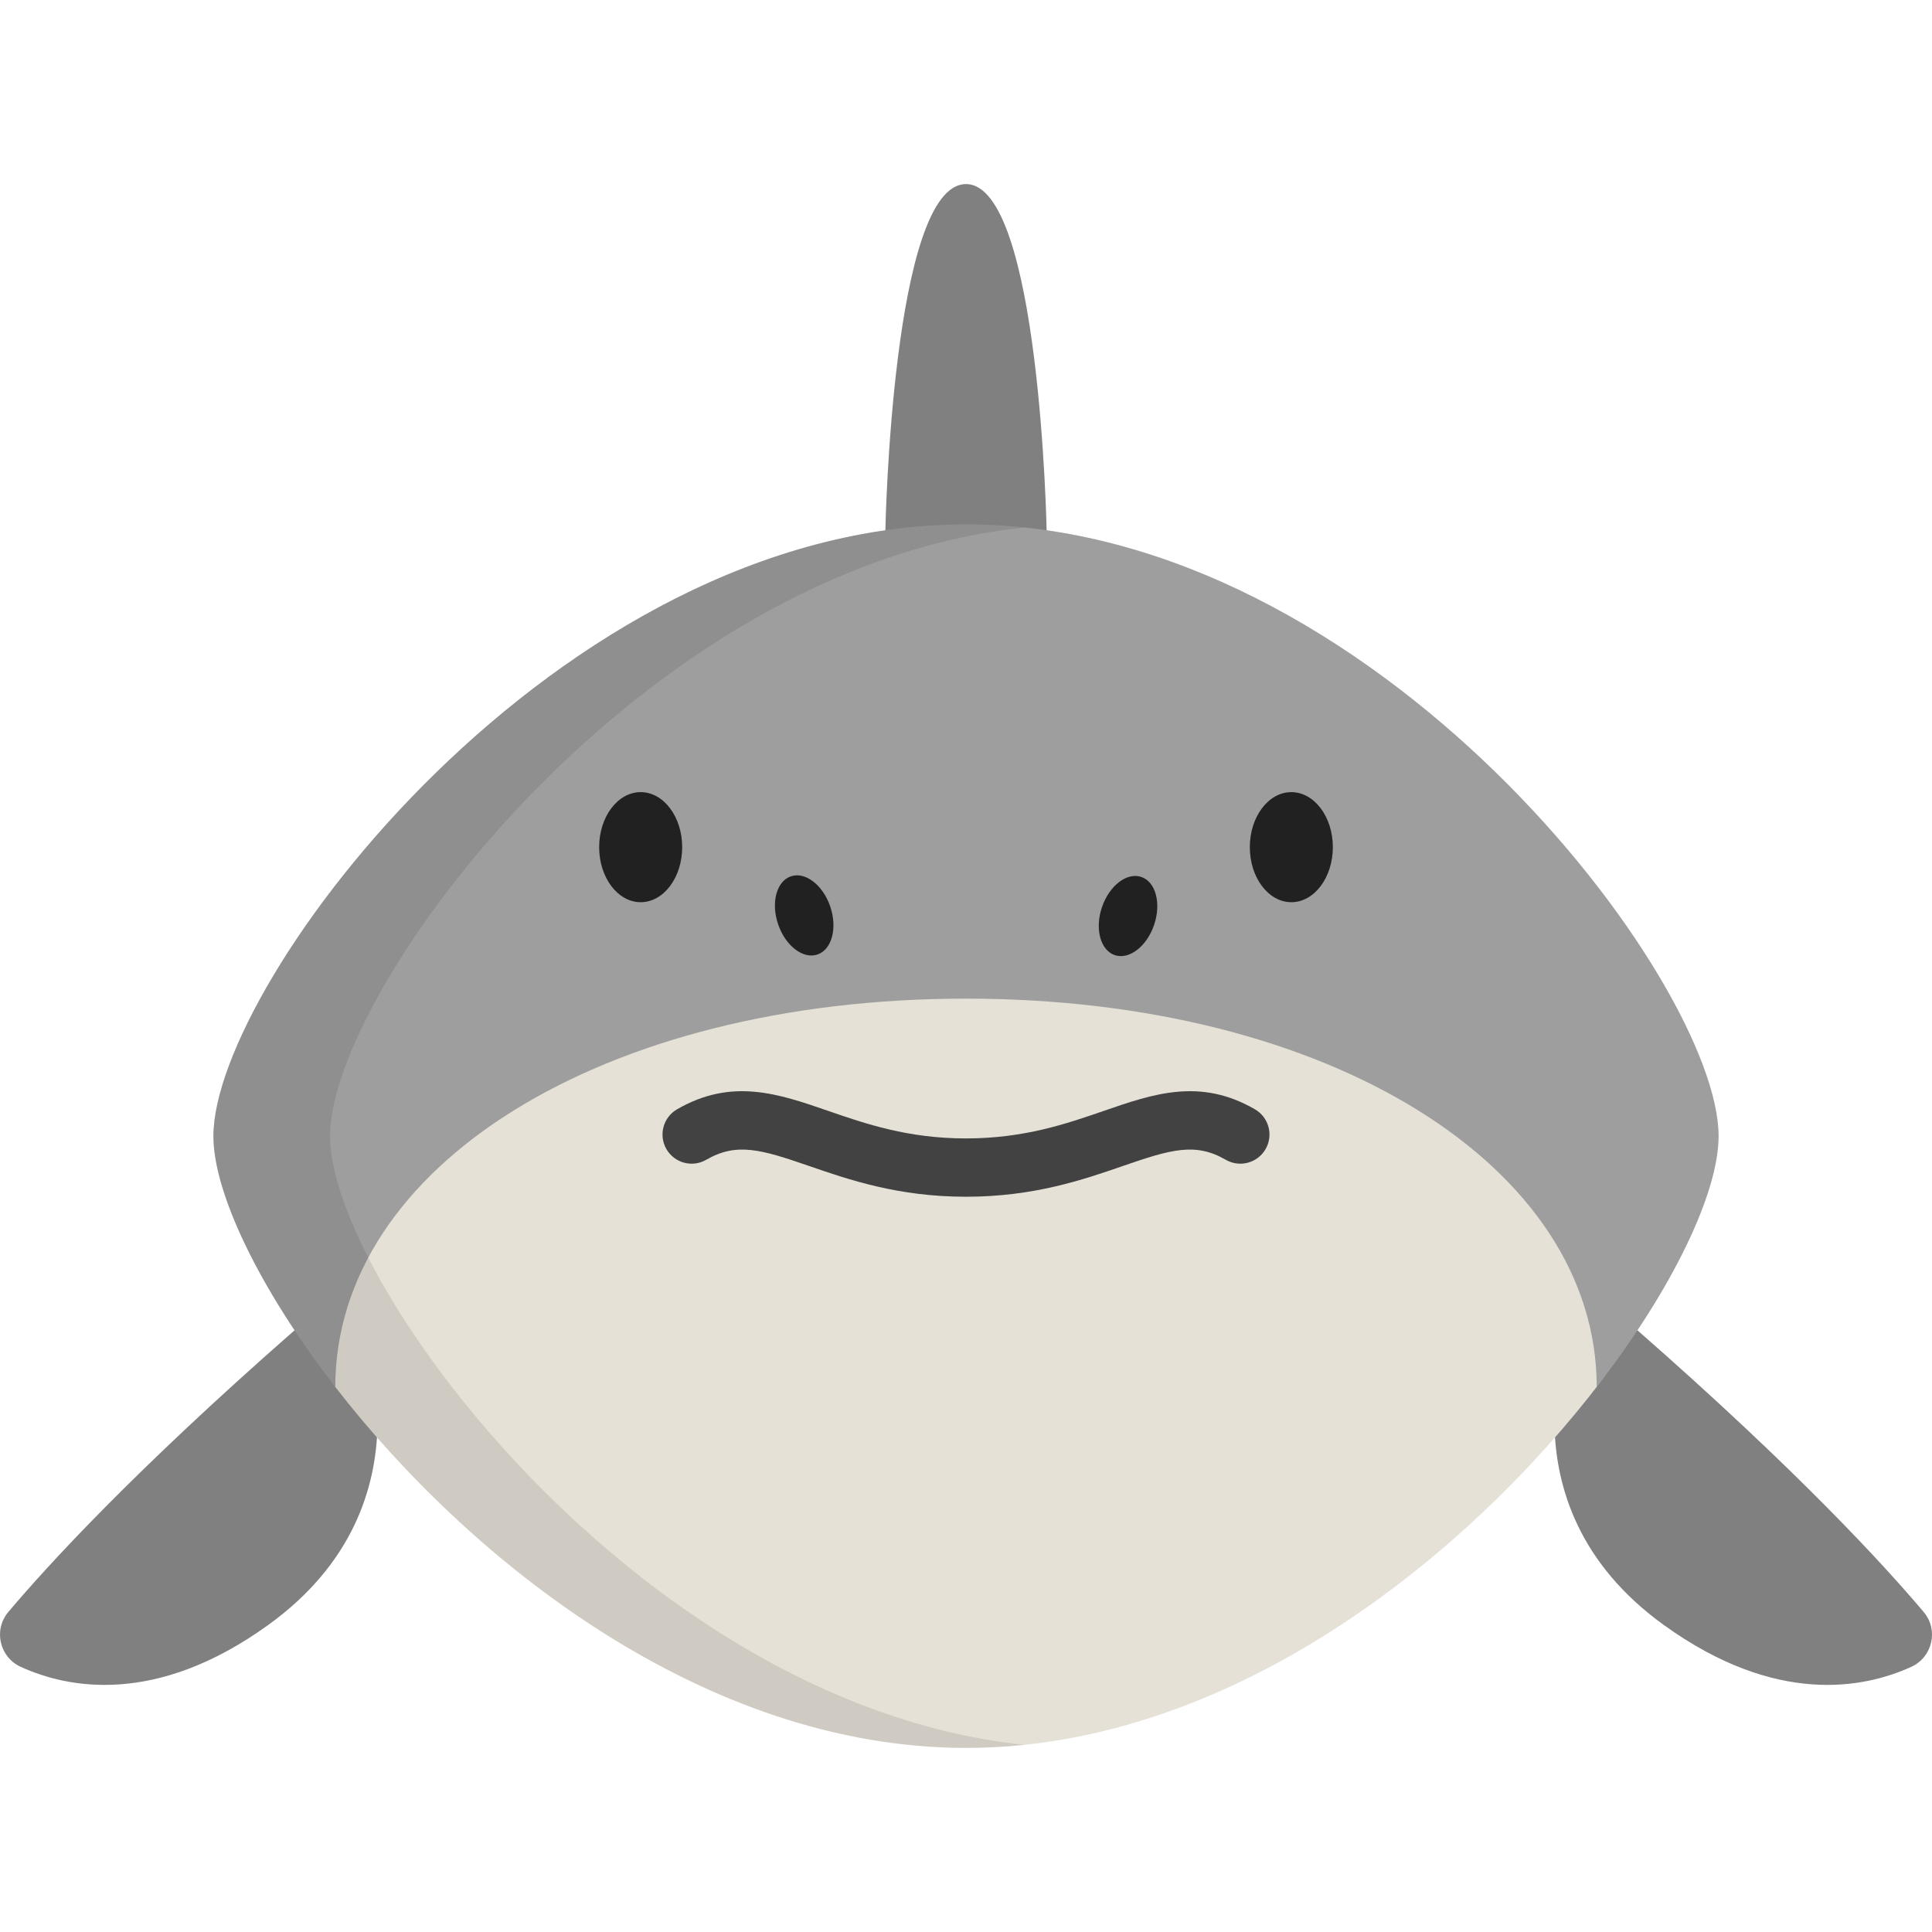 <?xml version="1.0" encoding="iso-8859-1"?>
<!-- Generator: Adobe Illustrator 19.0.0, SVG Export Plug-In . SVG Version: 6.00 Build 0)  -->
<svg xmlns="http://www.w3.org/2000/svg" xmlns:xlink="http://www.w3.org/1999/xlink" version="1.1" id="Capa_1" x="0px" y="0px" viewBox="0 0 512.001 512.001" style="enable-background:new 0 0 512.001 512.001;" xml:space="preserve">
<g>
	<path style="fill:#808080;" d="M277.368,140.526c0,0-1.787-91.74-21.368-91.74c-19.581,0-21.368,91.74-21.368,91.74L256,162.327   L277.368,140.526z"/>
	<path style="fill:#808080;" d="M95.156,349.621l-17.099,2.925c-42.698,37.403-65.647,62.543-75.858,74.656   c-3.994,4.738-2.342,11.955,3.296,14.529c12.465,5.691,35.818,10.379,65.573-11.084C116.215,398.081,95.156,349.621,95.156,349.621   z"/>
	<path style="fill:#808080;" d="M416.845,349.621l17.099,2.925c42.698,37.403,65.647,62.543,75.858,74.656   c3.994,4.738,2.342,11.955-3.296,14.529c-12.465,5.691-35.818,10.379-65.573-11.084   C395.786,398.081,416.845,349.621,416.845,349.621z"/>
</g>
<path style="fill:#9E9E9E;" d="M256,138.973c-108.371,0-199.449,121.135-199.449,162.121c0,14.835,11.939,40.171,32.303,66.461  h334.292c20.366-26.291,32.303-51.626,32.303-66.461C455.45,260.108,364.371,138.973,256,138.973z"/>
<g>
	<ellipse style="fill:#212121;" cx="169.785" cy="224.508" rx="11.002" ry="14.584"/>
	<ellipse style="fill:#212121;" cx="342.216" cy="224.508" rx="11.002" ry="14.584"/>
	
		<ellipse transform="matrix(-0.322 -0.947 0.947 -0.322 51.938 522.454)" style="fill:#212121;" cx="213.023" cy="242.632" rx="10.937" ry="7.294"/>
	
		<ellipse transform="matrix(-0.322 0.947 -0.947 -0.322 624.997 37.751)" style="fill:#212121;" cx="298.983" cy="242.643" rx="10.937" ry="7.294"/>
</g>
<path style="fill:#E6E1D7;" d="M423.146,367.555C423.144,309.242,352.529,264.648,256,264.648S88.857,309.242,88.855,367.555  c35.9,46.345,98,95.66,167.146,95.66c70.076,0,132.911-50.65,168.576-97.528C424.103,366.31,423.629,366.932,423.146,367.555z"/>
<path style="opacity:0.1;enable-background:new    ;" d="M119.76,367.555c-20.366-26.291-32.303-51.626-32.303-66.461  c0-39.021,82.56-150.689,183.997-161.304c-5.107-0.535-10.259-0.817-15.453-0.817c-108.371,0-199.449,121.135-199.449,162.121  c0,14.835,11.939,40.171,32.303,66.461c35.9,46.345,98,95.66,167.146,95.66c5.194,0,10.347-0.283,15.453-0.817  C208.58,455.818,152.964,410.42,119.76,367.555z"/>
<path style="fill:#424242;" d="M256,317.149c-17.979,0-31.08-4.525-41.607-8.16c-12.713-4.391-19.181-6.294-27.223-1.639  c-3.692,2.138-8.42,0.878-10.558-2.815c-2.138-3.693-0.878-8.42,2.815-10.558c14.509-8.4,26.896-4.123,40.009,0.406  c9.927,3.428,21.177,7.313,36.563,7.313s26.636-3.886,36.563-7.313c13.113-4.529,25.5-8.806,40.009-0.406  c3.692,2.138,4.953,6.865,2.815,10.558c-2.138,3.693-6.865,4.953-10.558,2.815c-8.041-4.655-14.508-2.752-27.223,1.639  C287.08,312.625,273.979,317.149,256,317.149z"/>
<g>
</g>
<g>
</g>
<g>
</g>
<g>
</g>
<g>
</g>
<g>
</g>
<g>
</g>
<g>
</g>
<g>
</g>
<g>
</g>
<g>
</g>
<g>
</g>
<g>
</g>
<g>
</g>
<g>
</g>
</svg>
